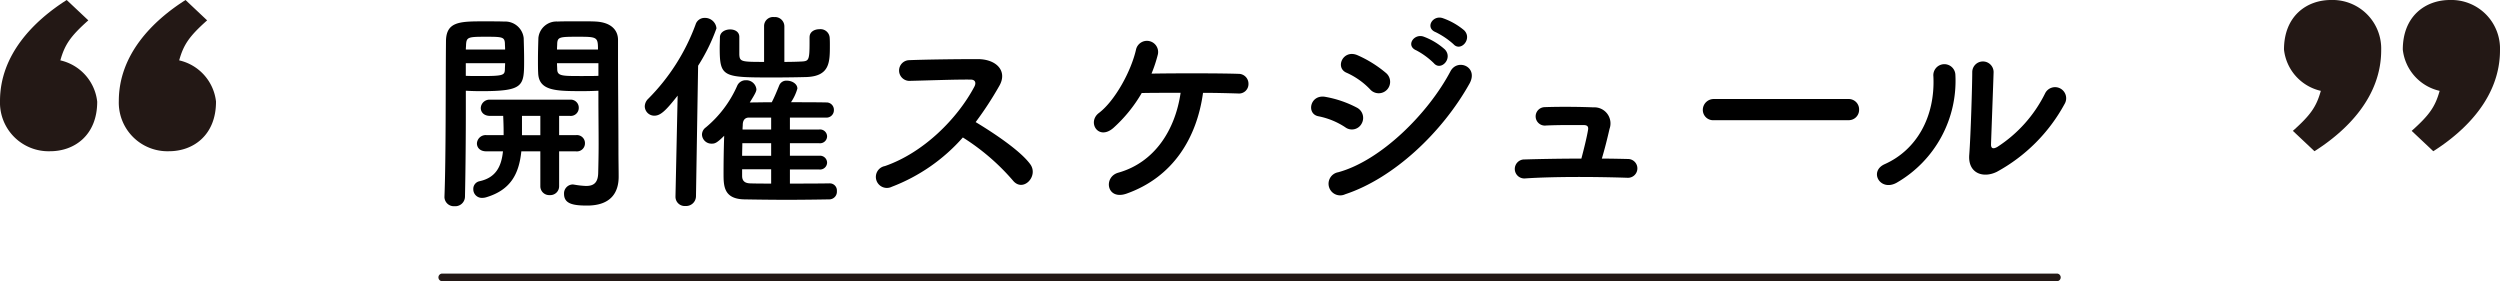 <svg xmlns="http://www.w3.org/2000/svg" width="327.877" height="36.879" viewBox="0 0 327.877 36.879"><g transform="translate(-376.062 -1901.68)"><path d="M189.264.5H-22.5A.5.5,0,0,1-23,0a.5.5,0,0,1,.5-.5H189.264a.5.5,0,0,1,.5.5A.5.5,0,0,1,189.264.5Z" transform="translate(456.562 1938.059)" fill="#231815"/><path d="M12.749,14.842c0,4.416-3,6.5-6.165,6.5A6.38,6.38,0,0,1,0,14.758C0,8.676,4.416,4.26,8.749,1.508l2.834,2.669C9.248,6.258,8.5,7.343,7.915,9.425a6.252,6.252,0,0,1,4.834,5.417m15.581,0c0,4.416-3,6.5-6.165,6.5a6.38,6.38,0,0,1-6.583-6.583c0-6.082,4.416-10.5,8.75-13.25l2.832,2.669C24.831,6.258,24.08,7.343,23.5,9.425a6.252,6.252,0,0,1,4.832,5.417" transform="translate(376.062 1900.172)" fill="#231815"/><path d="M233.342,9.258c0-4.416,3-6.5,6.165-6.5a6.38,6.38,0,0,1,6.583,6.583c0,6.082-4.416,10.5-8.749,13.25l-2.834-2.669c2.334-2.082,3.083-3.166,3.668-5.248a6.252,6.252,0,0,1-4.834-5.417m-15.581,0c0-4.416,3-6.5,6.165-6.5a6.38,6.38,0,0,1,6.583,6.583c0,6.082-4.416,10.5-8.75,13.25l-2.832-2.669c2.332-2.082,3.083-3.166,3.666-5.248a6.252,6.252,0,0,1-4.832-5.417" transform="translate(457.849 1898.922)" fill="#231815"/><path d="M-85.456-13.1v1.148c0,1.764.028,3.892.028,5.908,0,1.316-.028,2.6-.056,3.724-.028,1.372-.672,1.708-1.6,1.708a10.823,10.823,0,0,1-1.512-.168c-.084,0-.14-.028-.224-.028A1.171,1.171,0,0,0-89.964.42c0,1.288,1.12,1.54,3.024,1.54C-83.776,1.96-82.8.2-82.8-1.82c0-.98-.028-2.156-.028-3.5,0-3.584-.056-8.176-.056-12.376v-2.072c0-1.232-.84-2.3-2.94-2.408-.476-.028-1.26-.028-2.1-.028-1.148,0-2.352,0-2.884.028a2.382,2.382,0,0,0-2.52,2.156c-.028.952-.056,1.932-.056,2.884,0,.588,0,1.176.028,1.708.084,2.352,2.3,2.38,5.824,2.38C-86.716-13.048-85.96-13.076-85.456-13.1Zm-2.912,7.952A1.052,1.052,0,0,0-87.22-6.216,1.052,1.052,0,0,0-88.368-7.28h-2.24V-9.8h1.428a1.052,1.052,0,0,0,1.148-1.064,1.052,1.052,0,0,0-1.148-1.064H-99.652a1.148,1.148,0,0,0-1.232,1.092c0,.532.392,1.036,1.232,1.036h1.708c.028.644.056,1.344.056,2.072v.448h-2.268a1.148,1.148,0,0,0-1.232,1.092c0,.532.392,1.036,1.232,1.036h2.184c-.2,1.9-.868,3.444-3.08,3.92A1.018,1.018,0,0,0-101.864-.2,1.123,1.123,0,0,0-100.688.952a1.9,1.9,0,0,0,.532-.084c3.164-.952,4.284-3.024,4.592-6.02h2.492V-.588A1.159,1.159,0,0,0-91.84.588,1.159,1.159,0,0,0-90.608-.588V-5.152ZM-102.844-13.1c.5.028,1.2.056,1.96.056,5.656,0,5.684-.644,5.684-4.088,0-.952-.028-1.932-.056-2.884a2.438,2.438,0,0,0-2.576-2.156c-.532-.028-1.68-.028-2.8-.028-3.108,0-4.816.084-4.816,2.66-.056,5.908,0,15.176-.2,20.356V.868a1.232,1.232,0,0,0,1.316,1.176A1.273,1.273,0,0,0-102.956.812c.084-4,.112-8.232.112-11.368Zm11.956-5.4c0-.28.028-.56.028-.812.056-.84.364-.868,2.688-.868,2.548,0,2.66.028,2.66,1.68Zm5.432,3.444c-.392.028-1.344.028-2.268.028-2.492,0-3.108,0-3.136-.868,0-.252-.028-.532-.028-.812h5.432Zm-17.388-3.444c0-.224.028-.42.028-.616.056-1.008.252-1.064,2.576-1.064,2.156,0,2.464.028,2.52.84,0,.252.028.532.028.84Zm5.152,1.792c0,.28-.028.56-.028.812-.028.756-.224.868-3,.868-.868,0-1.708,0-2.128-.028v-1.652Zm4.62,9.436H-95.48V-9.8h2.408ZM-57.764-20.1v.728c0,2.24-.112,2.38-.98,2.436-.5.028-1.344.056-2.324.056V-21.56a1.228,1.228,0,0,0-1.344-1.2,1.178,1.178,0,0,0-1.316,1.148v4.732c-2.968,0-3.192-.028-3.248-.952V-20.16c0-.672-.588-.98-1.2-.98-.644,0-1.316.336-1.344,1.008,0,.42-.028.924-.028,1.4,0,3.892.42,3.892,7.112,3.892,1.624,0,3.248-.028,4.256-.056,3.08-.112,3.08-1.96,3.08-4.172,0-.336,0-.672-.028-1.036a1.206,1.206,0,0,0-1.344-1.064c-.644,0-1.288.336-1.288,1.036ZM-55.132-.952c-1.568.028-3.416.028-5.208.028V-2.772H-56.5a.925.925,0,0,0,1.036-.9.925.925,0,0,0-1.036-.9H-60.34V-6.216H-56.5a.925.925,0,0,0,1.036-.9.925.925,0,0,0-1.036-.9H-60.34V-9.576h4.732a.97.97,0,0,0,1.036-.98.962.962,0,0,0-.98-1.008c-1.428-.028-3.024-.028-4.648-.028a6.214,6.214,0,0,0,.84-1.792c0-.616-.7-1.036-1.372-1.036a1,1,0,0,0-1.008.616c-.42,1.036-.672,1.624-.98,2.212-1.008,0-2.016.028-2.884.028.812-1.288.868-1.512.868-1.736a1.326,1.326,0,0,0-1.372-1.176,1.211,1.211,0,0,0-1.148.728,14.877,14.877,0,0,1-4.116,5.46,1.17,1.17,0,0,0-.5.952,1.24,1.24,0,0,0,1.26,1.176c.42,0,.672-.056,1.652-1.036-.056,1.54-.084,3.416-.084,4.928,0,1.624,0,3.36,2.716,3.416,1.568.028,3.556.056,5.572.056,1.988,0,4-.028,5.628-.056A1.009,1.009,0,0,0-54.18.056.933.933,0,0,0-55.1-.952ZM-75.348.784a1.21,1.21,0,0,0,1.316,1.232A1.294,1.294,0,0,0-72.66.756l.28-17.136a24.358,24.358,0,0,0,2.408-4.9,1.507,1.507,0,0,0-1.54-1.372,1.227,1.227,0,0,0-1.2.868,26.971,26.971,0,0,1-6.216,9.744,1.424,1.424,0,0,0-.448.98,1.249,1.249,0,0,0,1.26,1.232c.812,0,1.512-.672,3.052-2.632L-75.348.756ZM-62.8-8.008h-3.752c0-.252.028-.476.028-.672.028-.672.392-.9.812-.9H-62.8Zm0,3.444h-3.808c0-.56.028-1.12.028-1.652h3.78Zm0,3.64c-1.036,0-1.988,0-2.772-.028s-1.036-.42-1.036-.98V-2.8H-62.8ZM-37.66-6.972a29.129,29.129,0,0,1,6.552,5.628c1.316,1.652,3.416-.532,2.3-2.1C-30.1-5.236-33.656-7.588-35.98-8.988a44.808,44.808,0,0,0,3.108-4.76c1.092-1.9-.336-3.5-2.856-3.5-2.828,0-6.944.056-8.988.14a1.359,1.359,0,0,0,0,2.716c2.464-.056,6.328-.2,8.092-.168.616,0,.728.448.476.924C-38.36-9.464-42.784-4.984-47.88-3.22a1.445,1.445,0,1,0,.9,2.716A23.654,23.654,0,0,0-37.66-6.972Zm31.5-5.852c1.876,0,3.556.056,4.592.084A1.237,1.237,0,0,0-.2-14a1.293,1.293,0,0,0-1.316-1.316c-2.408-.084-8.092-.084-11.4-.028a18.107,18.107,0,0,0,.84-2.548,1.468,1.468,0,0,0-2.856-.672c-.644,2.912-2.8,6.8-4.872,8.372-1.6,1.2-.084,3.7,1.9,1.96A18.908,18.908,0,0,0-14.2-12.8c1.344-.028,3.192-.028,5.1-.028C-9.8-7.98-12.488-3.7-17.276-2.352c-1.988.56-1.54,3.668,1.092,2.744C-10.108-1.764-6.972-6.888-6.16-12.824Zm32.844-6.384c.952,1.064,2.52-.7,1.4-1.82a8.937,8.937,0,0,0-2.828-1.6c-1.316-.42-2.324,1.288-.9,1.848A10.264,10.264,0,0,1,26.684-19.208Zm-2.576,2.492c.924,1.092,2.548-.616,1.456-1.792a8.661,8.661,0,0,0-2.772-1.68c-1.288-.476-2.408,1.2-.98,1.792A9.9,9.9,0,0,1,24.108-16.716Zm-6.132,3.472a1.508,1.508,0,0,0-.14-2.184,15.316,15.316,0,0,0-3.724-2.324c-1.9-.84-3.024,1.652-1.428,2.3A9.8,9.8,0,0,1,15.736-13.3,1.5,1.5,0,0,0,17.976-13.244Zm10.808-.784c1.232-2.212-1.568-3.36-2.492-1.624C23.352-10.08,17.136-3.92,11.564-2.408A1.528,1.528,0,1,0,12.488.476C18.844-1.624,25.2-7.616,28.784-14.028ZM14.644-8.792a1.513,1.513,0,0,0-.644-2.1,14.161,14.161,0,0,0-4.088-1.4c-2.044-.392-2.576,2.268-.9,2.548a9.819,9.819,0,0,1,3.472,1.428A1.449,1.449,0,0,0,14.644-8.792ZM46.144-4.2c.364-1.2.728-2.66,1.008-3.892a2.11,2.11,0,0,0-2.1-2.828c-1.4-.056-3.948-.112-6.412-.028a1.21,1.21,0,1,0,.2,2.408c1.848-.084,3.752-.056,4.928-.056.532,0,.644.252.56.672-.14.868-.532,2.464-.868,3.724-2.828,0-5.572.056-7.448.112A1.247,1.247,0,1,0,36.092-1.6c3.7-.252,9.3-.224,13.412-.084a1.233,1.233,0,1,0,.056-2.464C48.5-4.172,47.348-4.2,46.144-4.2ZM78.456-9.24a1.352,1.352,0,0,0,1.428-1.372,1.358,1.358,0,0,0-1.428-1.4H60.872a1.428,1.428,0,0,0-1.484,1.428A1.348,1.348,0,0,0,60.872-9.24Zm28.364-2.1a1.456,1.456,0,1,0-2.548-1.4,17.67,17.67,0,0,1-6.244,7c-.532.308-.868.252-.84-.364.028-.952.308-8.344.336-9.436a1.4,1.4,0,1,0-2.8,0c0,1.652-.2,8.316-.392,10.836-.2,2.408,1.792,3.136,3.612,2.24A22.193,22.193,0,0,0,106.82-11.34ZM84.812-1.036a15.416,15.416,0,0,0,7.7-14.168,1.447,1.447,0,1,0-2.884.224c.252,5.348-2.24,9.66-6.384,11.508C81.116-2.52,82.656.168,84.812-1.036Z" transform="translate(540 1926.68)"/></g></svg>